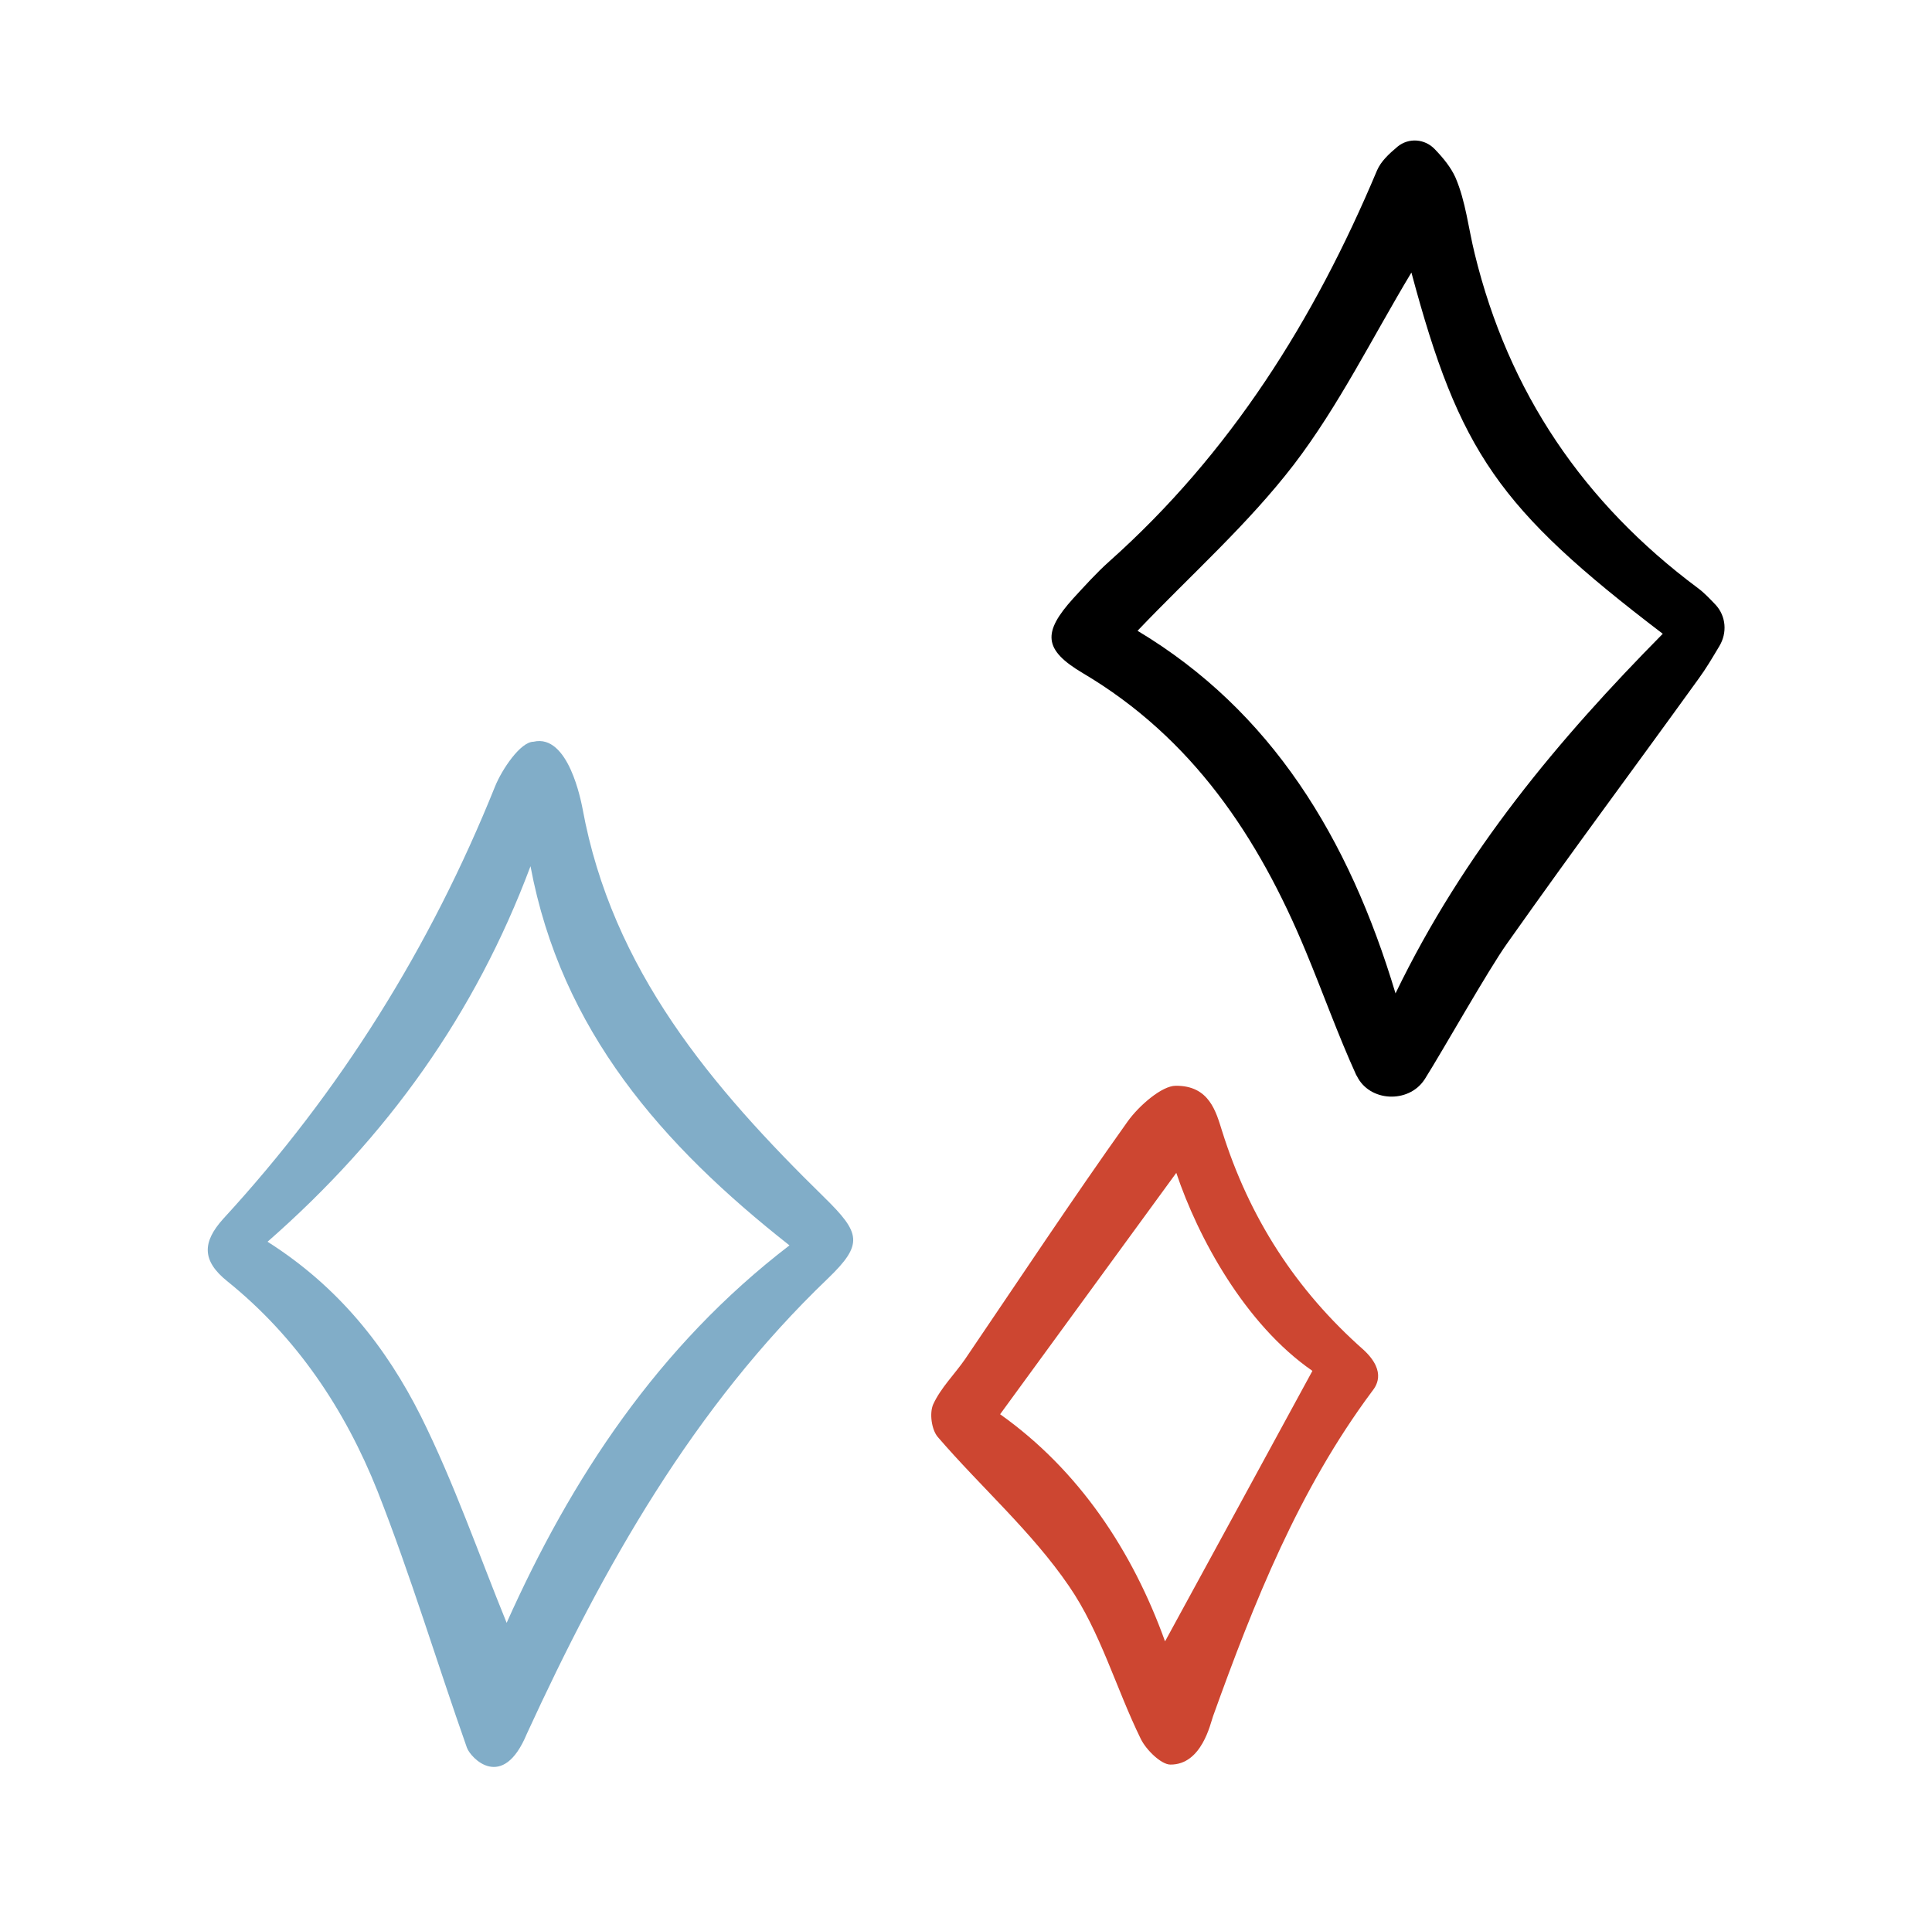<svg width="79" height="78" viewBox="0 0 79 78" fill="none" xmlns="http://www.w3.org/2000/svg">
<path d="M70.158 24.741C70.578 25.201 70.632 25.878 70.307 26.42C70.009 26.921 69.752 27.355 69.454 27.761C66.366 32.04 64.674 34.274 61.627 38.581C60.855 39.664 58.986 42.982 58.268 44.119C58.255 44.133 58.255 44.146 58.241 44.16C57.591 45.135 55.993 45.067 55.479 43.997C55.479 43.997 55.479 43.984 55.465 43.984C54.707 42.318 54.097 40.598 53.393 38.906C51.457 34.234 48.762 30.185 44.28 27.53C42.655 26.569 42.628 25.865 43.887 24.47C44.361 23.956 44.835 23.427 45.35 22.967C50.319 18.539 53.745 13.068 56.305 6.974C56.467 6.595 56.792 6.297 57.144 5.999C57.605 5.62 58.268 5.674 58.675 6.108C59.013 6.46 59.325 6.839 59.514 7.259C59.934 8.234 60.042 9.331 60.3 10.373C61.681 16.047 64.755 20.57 69.427 24.05C69.684 24.24 69.914 24.484 70.158 24.741ZM57.713 11.145C56.102 13.826 54.748 16.589 52.906 18.999C51.024 21.45 48.667 23.536 46.514 25.797C51.985 29.074 55.154 34.261 57.063 40.625C59.866 34.83 63.739 30.225 67.991 25.919C61.275 20.8 59.677 18.485 57.713 11.145Z" fill="black"/>
<path d="M19.092 71.473C17.86 67.98 16.79 64.418 15.436 60.978C14.109 57.647 12.132 54.682 9.288 52.393C8.245 51.553 8.273 50.795 9.126 49.847C13.919 44.634 17.603 38.73 20.243 32.162C20.528 31.458 21.286 30.334 21.814 30.334C23.25 29.995 23.764 32.798 23.818 33.056C25.024 39.664 29.113 44.471 33.704 48.967C35.193 50.429 35.315 50.876 33.853 52.285C28.341 57.566 24.685 64.066 21.543 70.904C20.555 73.288 19.241 71.893 19.092 71.473ZM10.94 50.782C13.865 52.637 15.802 55.115 17.21 57.918C18.578 60.667 19.58 63.578 20.717 66.368C23.345 60.491 26.892 55.061 32.282 50.931C27.068 46.827 22.952 42.142 21.692 35.425C19.431 41.465 15.842 46.489 10.94 50.782Z" fill="#81ADC8"/>
<path d="M56.102 56.903C53.109 60.924 51.281 65.515 49.602 70.187C49.494 70.485 49.142 72.177 47.855 72.164C47.49 72.164 46.88 71.582 46.65 71.121C45.634 69.049 44.998 66.734 43.711 64.865C42.195 62.644 40.109 60.816 38.349 58.771C38.092 58.473 37.997 57.796 38.159 57.431C38.471 56.754 39.026 56.212 39.459 55.589C41.667 52.339 43.833 49.062 46.108 45.866C46.582 45.203 47.517 44.404 48.072 44.404C49.453 44.39 49.724 45.473 49.968 46.245C51.078 49.793 52.987 52.759 55.764 55.21C56.752 56.131 56.224 56.74 56.102 56.903ZM40.895 57.837C44.118 60.125 46.311 63.43 47.639 67.126C49.602 63.524 51.606 59.855 53.665 56.063C50.902 54.154 48.979 50.592 48.099 47.965C45.688 51.269 43.305 54.533 40.895 57.837Z" fill="#CD4631"/>
</svg>
